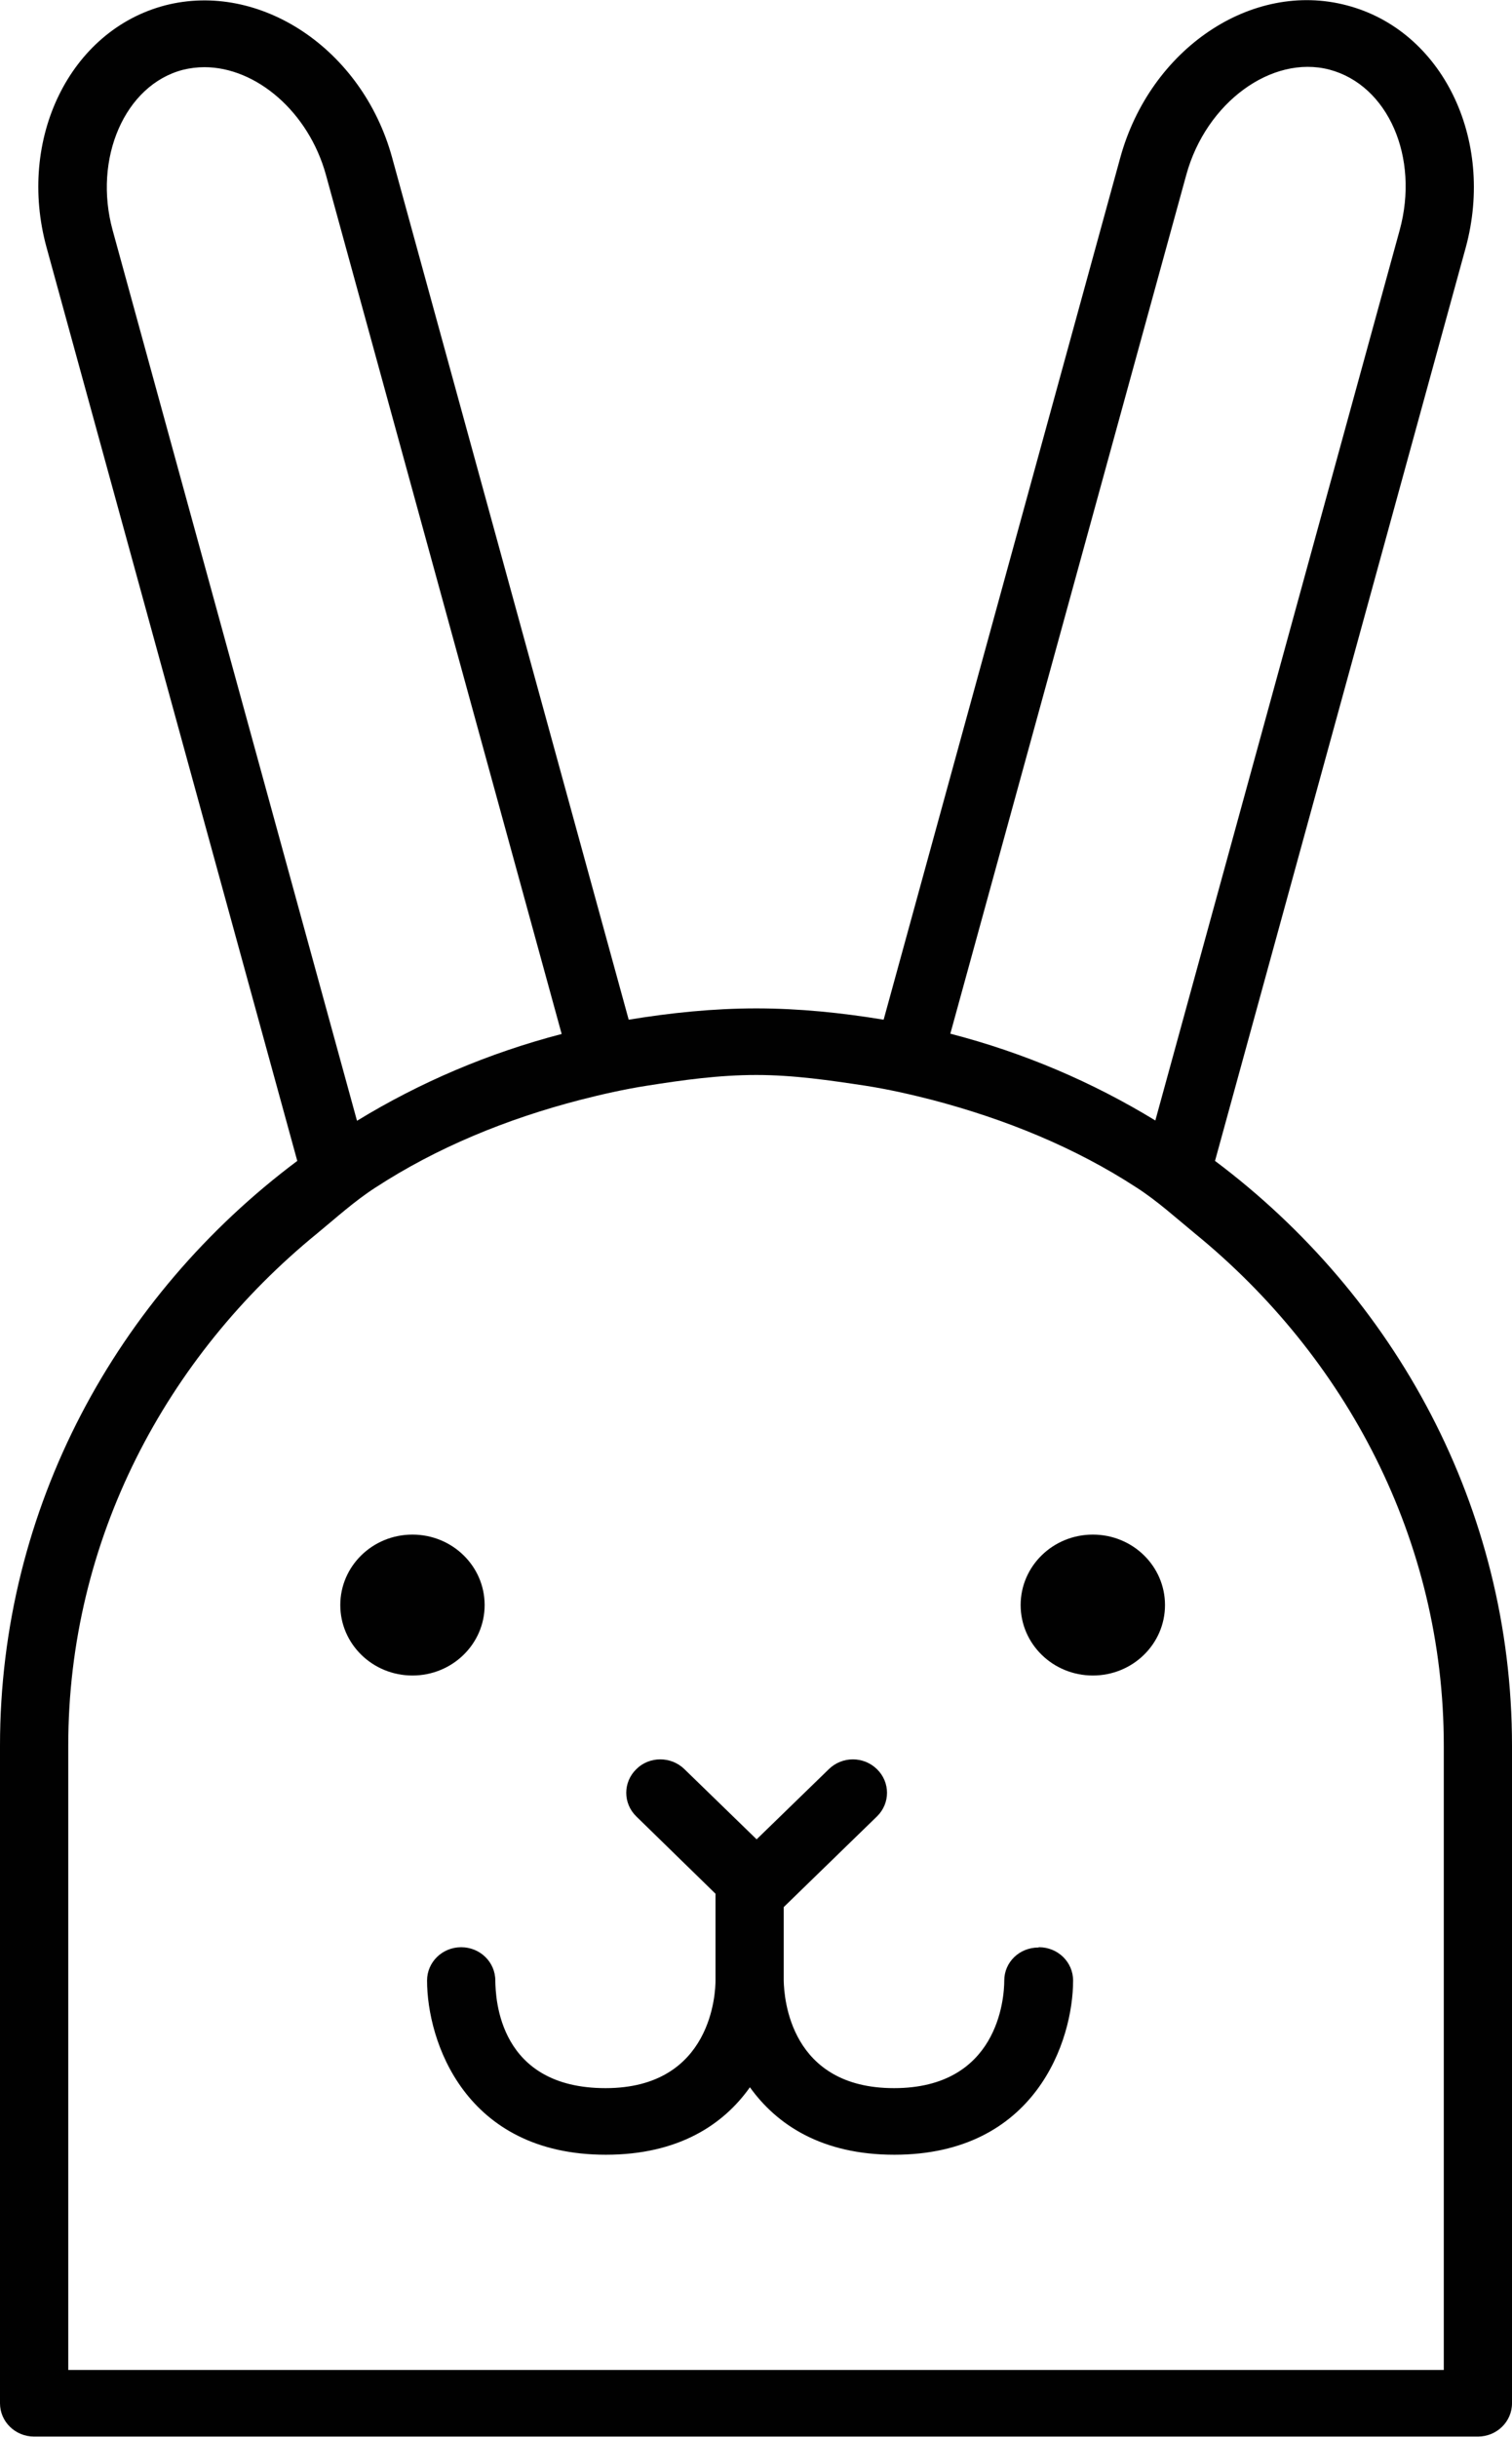 <svg width="36" height="58" viewBox="0 0 36 58" fill="none" xmlns="http://www.w3.org/2000/svg">
<path d="M28.929 27.631L34.898 5.894C35.601 3.312 34.339 0.722 32.069 0.128C29.799 -0.474 27.384 1.168 26.674 3.75L21.039 24.27C20.052 24.107 19.037 24.001 18.007 24.001C16.977 24.001 15.962 24.107 14.969 24.27L9.334 3.743C8.623 1.161 6.186 -0.453 3.931 0.128C1.661 0.722 0.399 3.312 1.11 5.894L7.078 27.631C2.785 30.843 0 35.881 0 41.549V57.201C0 57.639 0.363 57.993 0.812 57.993H35.188C35.637 57.993 36 57.639 36 57.201V41.549C36 35.881 33.215 30.843 28.929 27.631ZM34.376 56.408H1.625V41.549C1.625 36.639 3.96 32.287 7.55 29.358C8.006 28.983 8.442 28.586 8.935 28.268C10.4 27.313 12.06 26.633 13.808 26.18C14.33 26.046 14.86 25.926 15.404 25.841C16.259 25.706 17.115 25.586 18.007 25.586C18.899 25.586 19.755 25.713 20.604 25.841C21.148 25.926 21.677 26.046 22.199 26.18C23.947 26.64 25.6 27.313 27.065 28.268C27.558 28.586 27.994 28.983 28.45 29.358C32.04 32.287 34.376 36.639 34.376 41.549V56.408ZM28.247 4.154C28.719 2.441 30.278 1.302 31.649 1.656C33.048 2.024 33.803 3.743 33.324 5.484L27.508 26.669C26.014 25.756 24.375 25.055 22.627 24.603L28.247 4.154ZM2.683 5.484C2.212 3.772 2.973 2.024 4.351 1.663C4.518 1.621 4.699 1.599 4.866 1.599C6.099 1.599 7.346 2.661 7.76 4.161L13.373 24.61C11.633 25.063 9.994 25.763 8.5 26.676L2.683 5.484Z" fill="#010101"/>
<path d="M26.02 36.525C25.07 36.525 24.301 37.275 24.301 38.202C24.301 39.129 25.07 39.879 26.02 39.879C26.97 39.879 27.738 39.129 27.738 38.202C27.738 37.275 26.97 36.525 26.02 36.525Z" fill="#010101"/>
<path d="M11.539 38.202C11.539 37.275 10.77 36.525 9.82 36.525C8.87 36.525 8.102 37.275 8.102 38.202C8.102 39.129 8.87 39.879 9.82 39.879C10.77 39.879 11.539 39.129 11.539 38.202Z" fill="#010101"/>
<path d="M24.723 46.353C24.273 46.353 23.911 46.7 23.911 47.139C23.911 47.57 23.759 49.7 21.286 49.7C18.813 49.7 18.668 47.563 18.66 47.139V45.391L20.88 43.233C21.199 42.922 21.199 42.419 20.88 42.108C20.56 41.797 20.053 41.797 19.734 42.108L18.015 43.778L16.296 42.108C15.977 41.797 15.462 41.797 15.15 42.108C14.831 42.419 14.831 42.922 15.15 43.233L17.036 45.073V47.139C17.036 47.401 16.963 49.7 14.418 49.7C11.872 49.7 11.8 47.57 11.793 47.139C11.793 46.7 11.43 46.346 10.98 46.346C10.531 46.346 10.168 46.7 10.168 47.139C10.168 48.568 11.06 51.285 14.425 51.285C16.151 51.285 17.224 50.571 17.855 49.679C18.494 50.571 19.567 51.285 21.293 51.285C24.658 51.285 25.55 48.568 25.55 47.139C25.55 46.7 25.187 46.346 24.738 46.346" fill="#010101"/>
</svg>
